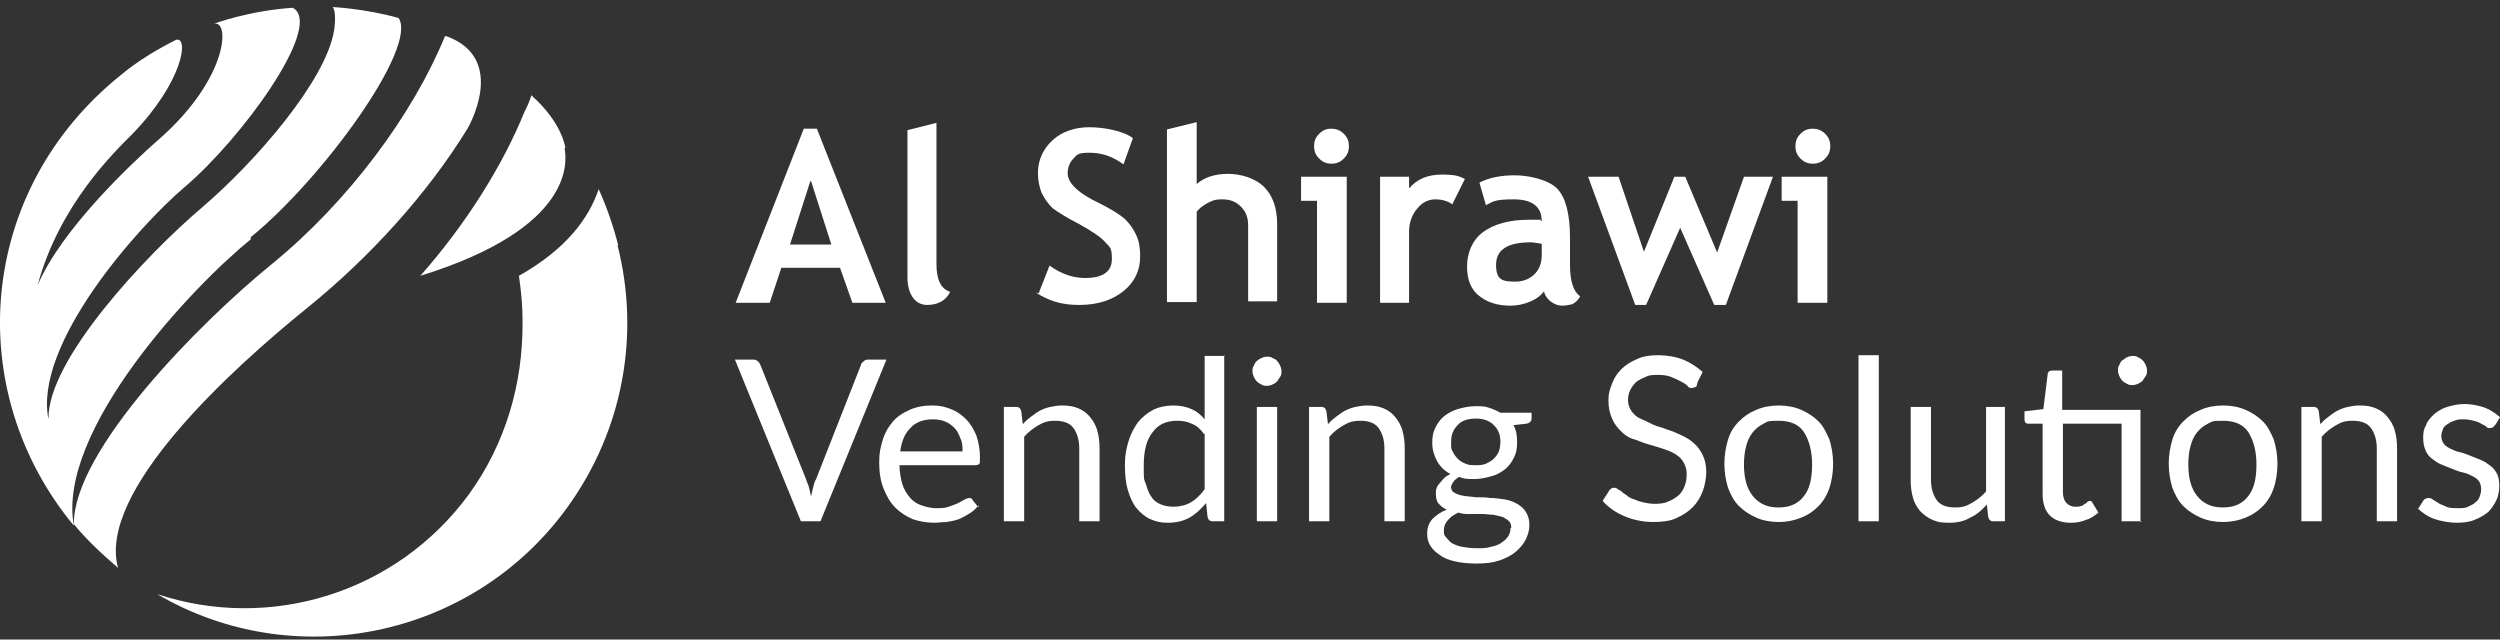 <?xml version="1.0" encoding="UTF-8"?> <svg xmlns="http://www.w3.org/2000/svg" width="344" height="88" viewBox="0 0 344 88" fill="none"><rect x="0" y="0" width="344" height="88" fill="#333333" stroke="none"/><path d="M34.499 32.641C44.373 24.623 57.54 6.483 54.846 2.474C50.159 1.171 45.77 0.971 45.77 0.971C46.169 1.372 46.169 2.975 45.969 4.178C44.872 11.093 35.097 22.318 27.816 28.532C20.036 35.147 6.471 49.579 6.671 57.697C4.576 47.374 19.039 31.138 25.422 25.726C33.202 19.111 44.074 4.178 40.583 1.271L40.284 1.071C34.2 1.472 29.412 3.276 29.412 3.276C31.706 2.674 31.407 10.793 21.931 19.111C18.141 22.418 8.466 31.539 5.175 39.256C8.167 28.131 15.847 20.815 18.241 18.409C25.223 11.193 26.021 4.98 24.226 5.481C21.632 6.784 18.939 8.387 16.545 10.392C-3.204 26.327 -5.199 53.788 10.162 72.329C7.768 59.3 26.42 39.456 34.499 32.942V32.641ZM42.279 42.363C50.957 35.347 58.836 26.628 64.322 17.708C64.322 17.708 70.007 8.087 61.43 4.98H61.23C56.841 15.703 47.964 27.73 37.392 36.349C27.517 44.367 10.062 62.006 10.162 72.129C12.057 74.434 14.052 76.238 16.246 78.142C13.354 67.719 31.607 50.982 42.279 42.363ZM77.787 20.314C77.787 20.314 77.388 16.906 73.1 13.098C73.1 13.398 72.401 15.002 72.202 15.303C69.21 22.719 64.123 30.837 57.839 37.953C79.184 31.338 77.987 22.118 77.688 20.414L77.787 20.314ZM85.069 33.743C84.37 31.038 83.473 28.432 82.376 26.026C81.079 29.935 77.987 34.245 71.404 37.953C71.703 39.957 71.903 42.062 71.903 44.066V44.668C71.903 52.786 69.609 61.004 64.522 68.02C54.448 81.75 36.993 86.862 21.632 81.75C40.384 92.775 64.921 87.864 77.987 69.924C85.867 59.1 88.061 45.87 84.969 33.743H85.069Z" fill="white"></path><path d="M117.286 41.661L115.59 36.85H107.511L105.915 41.661H101.228L110.603 17.707H112.399L121.874 41.661H117.286ZM111.501 24.924L108.708 33.643H114.394L111.601 24.924H111.501Z" fill="white"></path><path d="M124.866 17.908L128.856 16.906V36.349C128.856 38.454 129.454 39.757 130.751 40.157C130.153 41.36 129.055 41.961 127.559 41.961C126.063 41.961 124.866 40.658 124.866 38.153V17.908Z" fill="white"></path><path d="M142.92 40.358L144.417 36.549C146.112 37.752 147.708 38.253 149.304 38.253C151.798 38.253 152.994 37.351 152.994 35.647C152.994 33.943 152.695 34.044 152.097 33.342C151.498 32.641 150.301 31.839 148.506 30.836C146.711 29.934 145.514 29.133 144.816 28.632C144.217 28.03 143.718 27.329 143.319 26.527C143.02 25.725 142.821 24.823 142.821 23.821C142.821 22.017 143.519 20.514 144.816 19.311C146.112 18.108 147.908 17.507 149.902 17.507C151.897 17.507 154.59 18.008 155.887 19.01L154.59 22.618C153.094 21.516 151.598 21.015 149.902 21.015C148.207 21.015 148.207 21.315 147.708 21.816C147.209 22.317 146.91 23.019 146.91 23.821C146.91 25.224 148.406 26.627 151.399 28.03C152.994 28.832 154.092 29.534 154.79 30.135C155.488 30.837 155.987 31.538 156.386 32.44C156.785 33.342 156.884 34.244 156.884 35.346C156.884 37.251 156.086 38.854 154.59 40.057C153.094 41.26 151.099 41.961 148.506 41.961C145.913 41.961 144.317 41.36 142.521 40.257L142.92 40.358Z" fill="white"></path><path d="M171.745 41.661V31.037C171.745 29.935 171.446 29.133 170.748 28.431C170.05 27.73 169.252 27.429 168.155 27.429C167.057 27.429 166.858 27.63 166.16 27.93C165.462 28.331 164.963 28.732 164.664 29.133V41.561H160.574V17.808L164.664 16.806V25.325C165.661 24.423 167.157 23.922 168.953 23.922C170.748 23.922 172.743 24.523 173.94 25.726C175.137 26.928 175.735 28.632 175.735 30.837V41.46H171.745V41.661Z" fill="white"></path><path d="M181.221 41.661V27.63H179.026V24.322H185.31V41.661H181.221ZM183.216 17.707C183.814 17.707 184.412 17.908 184.911 18.409C185.41 18.91 185.609 19.411 185.609 20.113C185.609 20.814 185.41 21.316 184.911 21.817C184.412 22.318 183.914 22.518 183.216 22.518C182.517 22.518 182.019 22.318 181.52 21.817C181.021 21.316 180.822 20.814 180.822 20.113C180.822 19.411 181.021 18.91 181.52 18.409C182.019 17.908 182.517 17.707 183.216 17.707Z" fill="white"></path><path d="M199.873 28.132C199.175 27.631 198.377 27.43 197.479 27.43C196.581 27.43 195.684 27.831 194.985 28.733C194.287 29.535 193.888 30.637 193.888 31.84V41.662H189.898V24.323H193.888V25.927C194.985 24.624 196.481 24.023 198.377 24.023C200.272 24.023 200.77 24.223 201.568 24.624L199.873 28.031V28.132Z" fill="white"></path><path d="M212.541 39.957C212.142 40.558 211.543 41.059 210.646 41.46C209.748 41.861 208.75 42.061 207.853 42.061C205.958 42.061 204.561 41.56 203.464 40.658C202.367 39.756 201.868 38.453 201.868 36.649C201.868 34.845 202.566 33.041 204.063 31.939C205.559 30.837 207.653 30.235 210.446 30.235C213.239 30.235 211.443 30.235 212.142 30.436C212.142 28.431 210.845 27.429 208.252 27.429C205.658 27.429 205.459 27.73 204.461 28.231L203.564 25.124C204.96 24.422 206.556 24.122 208.451 24.122C210.346 24.122 213.039 24.723 214.236 25.926C215.433 27.128 216.032 29.433 216.032 32.741V36.449C216.032 38.754 216.53 40.157 217.428 40.758C217.129 41.36 216.73 41.66 216.331 41.861C215.932 41.961 215.433 42.061 214.934 42.061C214.436 42.061 213.837 41.861 213.339 41.46C212.84 41.059 212.541 40.558 212.441 40.057L212.541 39.957ZM212.142 33.542C211.443 33.442 210.945 33.342 210.646 33.342C207.454 33.342 205.858 34.344 205.858 36.449C205.858 38.554 206.756 38.754 208.551 38.754C210.346 38.754 212.142 37.551 212.142 35.146V33.542Z" fill="white"></path><path d="M237.376 41.962H235.88L231.192 31.338L226.504 41.962H225.008L218.524 24.322H222.714L226.205 34.645L230.394 24.322H231.89L236.279 34.745L239.969 24.322H243.959L237.476 41.962H237.376Z" fill="white"></path><path d="M247.352 41.661V27.63H245.157V24.322H251.441V41.661H247.352ZM249.446 17.707C250.045 17.707 250.643 17.908 251.142 18.409C251.641 18.91 251.84 19.411 251.84 20.113C251.84 20.814 251.641 21.316 251.142 21.817C250.643 22.318 250.144 22.518 249.446 22.518C248.748 22.518 248.249 22.318 247.751 21.817C247.252 21.316 247.052 20.814 247.052 20.113C247.052 19.411 247.252 18.91 247.751 18.409C248.249 17.908 248.748 17.707 249.446 17.707Z" fill="white"></path><path d="M121.973 49.48L112.897 71.729H110.204L101.127 49.48H103.521C103.82 49.48 104.019 49.48 104.219 49.68C104.418 49.781 104.518 49.981 104.618 50.181L110.902 65.916C111.001 66.317 111.201 66.618 111.301 67.019C111.4 67.42 111.5 67.821 111.6 68.322C111.7 67.821 111.799 67.42 111.899 67.019C111.999 66.618 112.099 66.217 112.298 65.916L118.482 50.181C118.482 49.981 118.682 49.881 118.881 49.68C119.081 49.48 119.28 49.48 119.579 49.48H121.973Z" fill="white"></path><path d="M134.64 69.524C134.341 69.925 133.942 70.326 133.443 70.626C132.945 70.927 132.446 71.228 131.947 71.428C131.449 71.629 130.85 71.729 130.252 71.829C129.653 71.829 129.055 71.929 128.556 71.929C127.459 71.929 126.461 71.729 125.564 71.428C124.666 71.027 123.868 70.526 123.17 69.825C122.472 69.123 121.973 68.221 121.574 67.219C121.175 66.217 120.976 65.014 120.976 63.611C120.976 62.208 121.175 61.506 121.474 60.504C121.774 59.502 122.272 58.7 122.871 57.998C123.469 57.297 124.267 56.796 125.165 56.395C126.062 55.994 127.06 55.794 128.257 55.794C129.454 55.794 130.052 55.994 130.85 56.295C131.648 56.595 132.346 57.096 132.945 57.698C133.543 58.299 133.942 59.001 134.341 59.903C134.64 60.805 134.84 61.807 134.84 62.909C134.84 64.012 134.84 63.611 134.74 63.811C134.74 63.911 134.441 64.012 134.241 64.012H123.768C123.768 65.014 123.968 65.916 124.167 66.618C124.367 67.319 124.766 67.92 125.165 68.421C125.564 68.923 126.162 69.323 126.761 69.524C127.359 69.724 128.057 69.925 128.756 69.925C129.454 69.925 130.052 69.925 130.551 69.724C131.05 69.524 131.449 69.424 131.848 69.223C132.247 69.023 132.546 68.822 132.745 68.722C132.945 68.622 133.244 68.522 133.344 68.522C133.443 68.522 133.743 68.522 133.842 68.822L134.64 69.825V69.524ZM132.446 62.108C132.446 61.506 132.446 60.905 132.147 60.303C131.947 59.802 131.748 59.301 131.349 58.9C130.95 58.499 130.551 58.199 130.052 57.998C129.553 57.798 128.955 57.698 128.357 57.698C127.06 57.698 125.963 58.099 125.265 58.9C124.467 59.702 124.068 60.704 123.868 62.108H132.446Z" fill="white"></path><path d="M140.825 58.299C141.124 57.898 141.523 57.597 141.922 57.297C142.321 56.996 142.72 56.696 143.119 56.495C143.518 56.295 144.017 56.094 144.515 55.994C145.014 55.894 145.513 55.794 146.111 55.794C147.009 55.794 147.707 55.894 148.405 56.194C149.104 56.495 149.602 56.896 150.001 57.397C150.4 57.898 150.799 58.499 150.999 59.301C151.198 60.003 151.298 60.805 151.298 61.707V71.729H148.505V61.707C148.505 60.504 148.206 59.602 147.707 58.9C147.208 58.199 146.311 57.898 145.214 57.898C144.116 57.898 143.618 58.099 142.919 58.499C142.221 58.9 141.523 59.401 140.925 60.103V71.729H138.132V55.994H139.827C140.226 55.994 140.426 56.194 140.526 56.595L140.725 58.299H140.825Z" fill="white"></path><path d="M168.453 48.878V71.729H166.857C166.458 71.729 166.259 71.528 166.159 71.127L165.959 69.223C165.261 70.025 164.563 70.727 163.665 71.228C162.768 71.729 161.77 71.929 160.673 71.929C159.576 71.929 158.977 71.729 158.279 71.428C157.581 71.127 156.883 70.526 156.384 69.925C155.885 69.323 155.486 68.421 155.187 67.419C154.888 66.417 154.788 65.214 154.788 63.911C154.788 62.608 154.988 61.706 155.287 60.704C155.586 59.702 156.085 58.8 156.583 58.098C157.182 57.397 157.88 56.795 158.678 56.395C159.476 55.994 160.473 55.793 161.471 55.793C162.468 55.793 163.266 55.994 163.964 56.294C164.663 56.595 165.261 57.096 165.76 57.697V48.978H168.553L168.453 48.878ZM165.66 59.702C165.161 59 164.563 58.499 163.964 58.299C163.366 57.998 162.668 57.898 161.97 57.898C160.473 57.898 159.376 58.399 158.578 59.502C157.78 60.504 157.381 62.007 157.381 64.011C157.381 66.016 157.381 65.916 157.681 66.617C157.88 67.319 158.08 67.92 158.479 68.421C158.778 68.922 159.277 69.223 159.775 69.424C160.274 69.624 160.872 69.724 161.471 69.724C162.369 69.724 163.166 69.524 163.865 69.123C164.563 68.722 165.161 68.121 165.76 67.319V59.702H165.66Z" fill="white"></path><path d="M176.332 51.084C176.332 51.384 176.332 51.585 176.133 51.885C175.934 52.186 175.834 52.286 175.734 52.487C175.535 52.687 175.335 52.787 175.136 52.888C174.936 52.988 174.637 53.088 174.338 53.088C174.038 53.088 173.839 53.088 173.54 52.888C173.34 52.787 173.141 52.687 172.941 52.487C172.742 52.286 172.642 52.086 172.542 51.885C172.443 51.685 172.343 51.384 172.343 51.084C172.343 50.783 172.343 50.582 172.542 50.282C172.642 50.081 172.742 49.781 172.941 49.68C173.141 49.48 173.34 49.38 173.54 49.279C173.739 49.179 174.038 49.079 174.338 49.079C174.637 49.079 174.836 49.079 175.136 49.279C175.335 49.38 175.634 49.48 175.734 49.68C175.934 49.881 176.033 50.081 176.133 50.282C176.233 50.482 176.332 50.783 176.332 51.084ZM175.734 55.995V71.729H172.941V55.995H175.734Z" fill="white"></path><path d="M182.816 58.299C183.115 57.898 183.514 57.597 183.913 57.297C184.312 56.996 184.711 56.696 185.11 56.495C185.509 56.295 186.008 56.094 186.507 55.994C187.005 55.894 187.504 55.794 188.102 55.794C189 55.794 189.698 55.894 190.397 56.194C191.095 56.495 191.593 56.896 191.992 57.397C192.391 57.898 192.79 58.499 192.99 59.301C193.189 60.003 193.289 60.805 193.289 61.707V71.729H190.496V61.707C190.496 60.504 190.197 59.602 189.698 58.9C189.2 58.199 188.302 57.898 187.205 57.898C186.108 57.898 185.609 58.099 184.911 58.499C184.212 58.9 183.514 59.401 182.916 60.103V71.729H180.123V55.994H181.819C182.218 55.994 182.417 56.194 182.517 56.595L182.716 58.299H182.816Z" fill="white"></path><path d="M210.745 56.595V57.597C210.745 57.898 210.545 58.199 210.047 58.299L208.251 58.499C208.65 59.201 208.75 59.903 208.75 60.804C208.75 61.706 208.65 62.308 208.351 62.909C208.052 63.511 207.653 64.112 207.154 64.513C206.655 64.914 206.057 65.314 205.259 65.515C204.561 65.715 203.763 65.916 202.865 65.916C201.967 65.916 201.469 65.916 200.771 65.615C200.471 65.816 200.172 66.016 199.973 66.317C199.773 66.617 199.673 66.818 199.673 67.018C199.673 67.419 199.873 67.72 200.172 67.82C200.471 68.02 200.87 68.121 201.369 68.221C201.868 68.321 202.466 68.321 203.065 68.421C203.663 68.421 204.361 68.421 205.059 68.522C205.758 68.522 206.356 68.622 207.054 68.722C207.653 68.822 208.251 69.023 208.75 69.323C209.249 69.624 209.648 69.925 209.947 70.426C210.246 70.927 210.446 71.428 210.446 72.23C210.446 73.032 210.246 73.533 209.947 74.234C209.648 74.836 209.149 75.437 208.55 75.938C207.952 76.439 207.154 76.84 206.256 77.141C205.359 77.441 204.361 77.542 203.164 77.542C201.967 77.542 201.07 77.441 200.172 77.241C199.274 77.04 198.576 76.74 198.077 76.339C197.479 75.938 197.08 75.537 196.781 75.036C196.482 74.535 196.382 74.034 196.382 73.433C196.382 72.631 196.581 72.029 197.08 71.428C197.579 70.927 198.277 70.426 199.075 70.125C198.576 69.925 198.277 69.624 197.978 69.323C197.678 69.023 197.579 68.522 197.579 67.92C197.579 67.319 197.579 67.419 197.678 67.219C197.678 67.018 197.878 66.718 198.077 66.517C198.277 66.317 198.476 66.016 198.676 65.816C198.875 65.615 199.175 65.415 199.574 65.214C198.776 64.813 198.177 64.212 197.778 63.511C197.379 62.809 197.08 61.907 197.08 61.005C197.08 60.103 197.18 59.502 197.479 58.9C197.778 58.299 198.177 57.698 198.676 57.297C199.175 56.896 199.873 56.495 200.571 56.294C201.269 56.094 202.067 55.894 202.965 55.894C203.863 55.894 204.262 55.894 204.86 56.094C205.458 56.294 205.957 56.495 206.456 56.796H210.745V56.595ZM207.952 72.631C207.952 72.23 207.852 71.929 207.653 71.729C207.453 71.528 207.154 71.328 206.755 71.127C206.356 71.027 205.957 70.927 205.458 70.827C204.96 70.827 204.461 70.727 203.962 70.727C203.464 70.727 202.865 70.727 202.267 70.727C201.668 70.727 201.169 70.727 200.671 70.526C200.072 70.827 199.574 71.127 199.274 71.528C198.875 71.929 198.676 72.43 198.676 72.931C198.676 73.433 198.676 73.633 198.975 73.934C199.274 74.234 199.474 74.535 199.773 74.735C200.172 74.936 200.571 75.136 201.169 75.237C201.768 75.337 202.366 75.437 203.164 75.437C203.962 75.437 204.561 75.437 205.159 75.237C205.758 75.136 206.256 74.936 206.655 74.635C207.054 74.335 207.354 74.134 207.553 73.733C207.753 73.433 207.852 73.032 207.852 72.631H207.952ZM202.965 64.012C203.563 64.012 203.962 64.012 204.461 63.811C204.86 63.611 205.259 63.41 205.558 63.11C205.857 62.809 206.057 62.508 206.256 62.107C206.356 61.706 206.456 61.306 206.456 60.804C206.456 59.802 206.157 59.101 205.558 58.499C204.96 57.898 204.162 57.597 203.065 57.597C201.967 57.597 201.07 57.898 200.571 58.499C199.973 59.101 199.673 59.802 199.673 60.804C199.673 61.807 199.673 61.706 199.873 62.107C200.072 62.508 200.272 62.809 200.571 63.11C200.87 63.41 201.169 63.611 201.668 63.811C202.067 64.012 202.566 64.012 203.164 64.012H202.965Z" fill="white"></path><path d="M233.487 52.987C233.487 53.188 233.288 53.288 233.188 53.288C233.088 53.288 232.988 53.388 232.789 53.388C232.589 53.388 232.39 53.388 232.19 53.087C231.991 52.887 231.692 52.686 231.293 52.486C230.894 52.285 230.495 52.085 229.996 51.885C229.497 51.684 228.899 51.584 228.201 51.584C227.502 51.584 226.904 51.584 226.405 51.885C225.907 52.085 225.508 52.285 225.109 52.586C224.809 52.887 224.51 53.288 224.311 53.689C224.111 54.09 224.012 54.591 224.012 55.092C224.012 55.593 224.211 56.194 224.51 56.595C224.809 56.996 225.208 57.397 225.707 57.597C226.206 57.798 226.804 58.098 227.403 58.399C228.001 58.7 228.699 58.8 229.398 59.101C230.096 59.301 230.694 59.602 231.392 59.902C231.991 60.203 232.589 60.504 233.088 61.005C233.587 61.406 233.986 62.007 234.285 62.608C234.584 63.21 234.784 64.011 234.784 64.914C234.784 65.816 234.584 66.818 234.285 67.62C233.986 68.421 233.487 69.223 232.889 69.825C232.29 70.426 231.492 70.927 230.595 71.328C229.697 71.729 228.6 71.829 227.403 71.829C226.206 71.829 224.61 71.528 223.513 71.027C222.316 70.526 221.318 69.825 220.521 68.922L221.418 67.519C221.418 67.419 221.618 67.319 221.717 67.219C221.817 67.118 222.017 67.118 222.116 67.118C222.216 67.118 222.416 67.118 222.615 67.319C222.815 67.419 223.014 67.519 223.214 67.72C223.413 67.92 223.712 68.02 223.912 68.221C224.111 68.421 224.51 68.622 224.909 68.722C225.308 68.922 225.707 69.023 226.106 69.123C226.505 69.223 227.104 69.323 227.602 69.323C228.101 69.323 228.899 69.323 229.497 69.023C230.096 68.822 230.495 68.522 230.894 68.221C231.293 67.92 231.592 67.419 231.791 66.918C231.991 66.417 232.091 65.916 232.091 65.214C232.091 64.513 231.891 64.011 231.592 63.51C231.293 63.009 230.894 62.709 230.395 62.408C229.896 62.107 229.298 61.907 228.699 61.706C228.101 61.506 227.403 61.306 226.705 61.105C226.006 60.905 225.408 60.604 224.71 60.404C224.011 60.203 223.513 59.802 223.014 59.301C222.515 58.8 222.116 58.299 221.817 57.597C221.518 56.896 221.318 56.094 221.318 55.092C221.318 54.09 221.518 53.588 221.817 52.787C222.116 51.985 222.515 51.383 223.114 50.782C223.712 50.181 224.41 49.78 225.308 49.379C226.206 48.978 227.104 48.878 228.201 48.878C229.298 48.878 230.595 49.078 231.592 49.479C232.589 49.88 233.487 50.481 234.285 51.183L233.587 52.586L233.487 52.987Z" fill="white"></path><path d="M244.757 55.794C245.854 55.794 246.951 55.994 247.849 56.395C248.747 56.796 249.545 57.297 250.243 57.998C250.941 58.7 251.34 59.602 251.739 60.504C252.038 61.506 252.238 62.609 252.238 63.811C252.238 65.014 252.038 66.217 251.739 67.119C251.44 68.021 250.941 68.923 250.243 69.624C249.545 70.326 248.847 70.827 247.849 71.228C246.852 71.629 245.854 71.829 244.757 71.829C243.66 71.829 242.563 71.629 241.665 71.228C240.767 70.827 239.969 70.326 239.271 69.624C238.573 68.923 238.174 68.121 237.775 67.119C237.476 66.116 237.276 65.014 237.276 63.811C237.276 62.609 237.476 61.506 237.775 60.504C238.074 59.502 238.573 58.7 239.271 57.998C239.969 57.297 240.668 56.796 241.665 56.395C242.563 55.994 243.66 55.794 244.757 55.794ZM244.757 69.825C246.253 69.825 247.45 69.323 248.248 68.221C249.046 67.219 249.345 65.716 249.345 63.911C249.345 62.108 248.946 60.604 248.248 59.502C247.55 58.399 246.353 57.898 244.757 57.898C243.161 57.898 243.261 57.998 242.662 58.299C242.064 58.6 241.565 59.001 241.166 59.502C240.767 60.003 240.468 60.604 240.269 61.406C240.069 62.108 239.969 63.01 239.969 63.911C239.969 65.816 240.368 67.219 241.166 68.221C241.964 69.223 243.061 69.825 244.657 69.825H244.757Z" fill="white"></path><path d="M258.522 48.878V71.729H255.729V48.878H258.522Z" fill="white"></path><path d="M275.877 55.994V71.729H274.281C273.882 71.729 273.682 71.529 273.583 71.128L273.383 69.424C272.685 70.226 271.987 70.827 271.089 71.228C270.291 71.729 269.294 71.93 268.197 71.93C267.099 71.93 266.601 71.829 265.902 71.529C265.204 71.228 264.706 70.827 264.207 70.326C263.808 69.825 263.409 69.224 263.209 68.422C263.01 67.72 262.91 66.918 262.91 66.016V55.994H265.703V66.016C265.703 67.219 266.002 68.121 266.501 68.823C267 69.524 267.897 69.825 268.994 69.825C270.092 69.825 270.59 69.624 271.289 69.224C271.987 68.823 272.685 68.322 273.283 67.62V55.994H276.076H275.877Z" fill="white"></path><path d="M294.729 71.729H291.936V58.299H283.857V67.72C283.857 68.422 284.056 68.923 284.355 69.224C284.655 69.524 285.054 69.725 285.552 69.725C286.051 69.725 286.051 69.725 286.35 69.624C286.55 69.624 286.749 69.424 286.849 69.324C287.048 69.324 287.148 69.123 287.248 69.023C287.348 69.023 287.447 68.923 287.547 68.923C287.647 68.923 287.846 68.923 287.946 69.224L288.744 70.526C288.245 70.927 287.747 71.328 287.048 71.529C286.35 71.829 285.652 71.93 284.954 71.93C283.757 71.93 282.76 71.629 282.061 70.927C281.363 70.226 281.064 69.224 281.064 67.921V58.299H279.169C278.969 58.299 278.87 58.299 278.77 58.199C278.67 58.199 278.57 57.898 278.57 57.698V56.595L281.164 56.295L281.762 51.484C281.762 51.284 281.862 51.183 281.962 51.083C282.061 51.083 282.161 50.983 282.361 50.983H283.757V56.395H294.529V71.829L294.729 71.729ZM295.427 50.983C295.427 51.284 295.427 51.484 295.227 51.785C295.028 52.085 294.928 52.186 294.828 52.386C294.629 52.587 294.429 52.687 294.23 52.787C294.03 52.887 293.731 52.987 293.432 52.987C293.133 52.987 292.933 52.987 292.634 52.787C292.435 52.687 292.235 52.587 292.036 52.386C291.836 52.186 291.736 51.985 291.637 51.785C291.537 51.584 291.437 51.284 291.437 50.983C291.437 50.682 291.437 50.482 291.637 50.181C291.736 49.981 291.836 49.68 292.036 49.58C292.235 49.48 292.435 49.279 292.634 49.179C292.834 49.079 293.133 48.978 293.432 48.978C293.731 48.978 293.931 48.978 294.23 49.179C294.429 49.279 294.629 49.379 294.828 49.58C295.028 49.78 295.128 49.981 295.227 50.181C295.327 50.382 295.427 50.682 295.427 50.983Z" fill="white"></path><path d="M305.899 55.794C306.996 55.794 308.093 55.994 308.991 56.395C309.888 56.796 310.686 57.297 311.385 57.998C312.083 58.7 312.482 59.602 312.881 60.504C313.18 61.506 313.379 62.609 313.379 63.811C313.379 65.014 313.18 66.217 312.881 67.119C312.581 68.021 312.083 68.923 311.385 69.624C310.686 70.326 309.988 70.827 308.991 71.228C307.993 71.629 306.996 71.829 305.899 71.829C304.802 71.829 303.704 71.629 302.807 71.228C301.909 70.827 301.111 70.326 300.413 69.624C299.715 68.923 299.316 68.121 298.917 67.119C298.617 66.116 298.418 65.014 298.418 63.811C298.418 62.609 298.617 61.506 298.917 60.504C299.216 59.502 299.715 58.7 300.413 57.998C301.111 57.297 301.809 56.796 302.807 56.395C303.704 55.994 304.802 55.794 305.899 55.794ZM305.899 69.825C307.395 69.825 308.592 69.323 309.39 68.221C310.188 67.219 310.487 65.716 310.487 63.911C310.487 62.108 310.088 60.604 309.39 59.502C308.691 58.399 307.495 57.898 305.899 57.898C304.303 57.898 304.403 57.998 303.804 58.299C303.206 58.6 302.707 59.001 302.308 59.502C301.909 60.003 301.61 60.604 301.41 61.406C301.211 62.108 301.111 63.01 301.111 63.911C301.111 65.816 301.51 67.219 302.308 68.221C303.106 69.223 304.203 69.825 305.799 69.825H305.899Z" fill="white"></path><path d="M319.365 58.299C319.664 57.898 320.063 57.597 320.462 57.297C320.861 56.996 321.26 56.696 321.659 56.495C322.058 56.295 322.557 56.094 323.055 55.994C323.554 55.894 324.053 55.794 324.651 55.794C325.549 55.794 326.247 55.894 326.945 56.194C327.644 56.495 328.142 56.896 328.541 57.397C328.94 57.898 329.339 58.499 329.539 59.301C329.738 60.003 329.838 60.805 329.838 61.707V71.729H327.045V61.707C327.045 60.504 326.746 59.602 326.247 58.9C325.748 58.199 324.851 57.898 323.754 57.898C322.656 57.898 322.158 58.099 321.46 58.499C320.761 58.9 320.063 59.401 319.465 60.103V71.729H316.672V55.994H318.368C318.766 55.994 318.966 56.194 319.066 56.595L319.265 58.299H319.365Z" fill="white"></path><path d="M343.202 58.6C343.103 58.8 342.903 58.901 342.604 58.901C342.305 58.901 342.305 58.901 342.105 58.7C341.906 58.5 341.706 58.5 341.407 58.299C341.108 58.099 340.809 57.999 340.41 57.898C340.011 57.798 339.512 57.698 339.013 57.698C338.515 57.698 338.116 57.698 337.717 57.898C337.318 57.999 337.018 58.199 336.719 58.4C336.42 58.6 336.22 58.8 336.121 59.101C336.021 59.402 335.921 59.702 335.921 60.003C335.921 60.304 336.021 60.705 336.22 61.005C336.42 61.306 336.719 61.506 337.118 61.707C337.517 61.907 337.916 62.108 338.415 62.208C338.914 62.308 339.412 62.509 339.911 62.709C340.41 62.91 340.908 63.11 341.407 63.31C341.906 63.511 342.305 63.812 342.704 64.112C343.103 64.413 343.402 64.814 343.601 65.215C343.801 65.615 343.901 66.217 343.901 66.818C343.901 67.419 343.801 68.221 343.502 68.823C343.202 69.424 342.903 69.925 342.405 70.426C341.906 70.827 341.307 71.228 340.509 71.529C339.811 71.829 338.914 71.93 338.016 71.93C337.118 71.93 335.921 71.729 335.024 71.428C334.126 71.128 333.428 70.627 332.729 70.025L333.428 68.923C333.428 68.823 333.627 68.722 333.727 68.622C333.827 68.622 334.026 68.522 334.126 68.522C334.226 68.522 334.525 68.522 334.724 68.722C334.924 68.823 335.223 69.023 335.522 69.224C335.822 69.424 336.22 69.524 336.619 69.725C337.018 69.925 337.617 69.925 338.215 69.925C338.814 69.925 339.213 69.925 339.612 69.725C340.011 69.524 340.31 69.424 340.609 69.123C340.908 68.923 341.108 68.622 341.208 68.322C341.307 68.021 341.407 67.72 341.407 67.319C341.407 66.918 341.307 66.517 341.108 66.217C340.908 65.916 340.609 65.716 340.21 65.515C339.811 65.315 339.412 65.114 338.914 65.014C338.415 64.914 337.916 64.713 337.417 64.513C336.919 64.313 336.42 64.112 335.921 63.912C335.423 63.711 335.024 63.411 334.625 63.11C334.226 62.809 333.926 62.408 333.727 61.907C333.527 61.406 333.428 60.905 333.428 60.203C333.428 59.502 333.527 59.001 333.827 58.5C334.026 57.898 334.425 57.498 334.924 56.996C335.423 56.596 336.021 56.195 336.719 55.994C337.417 55.794 338.215 55.593 339.113 55.593C340.011 55.593 341.108 55.794 341.906 56.094C342.704 56.395 343.402 56.896 344 57.397L343.402 58.4L343.202 58.6Z" fill="white"></path></svg> 